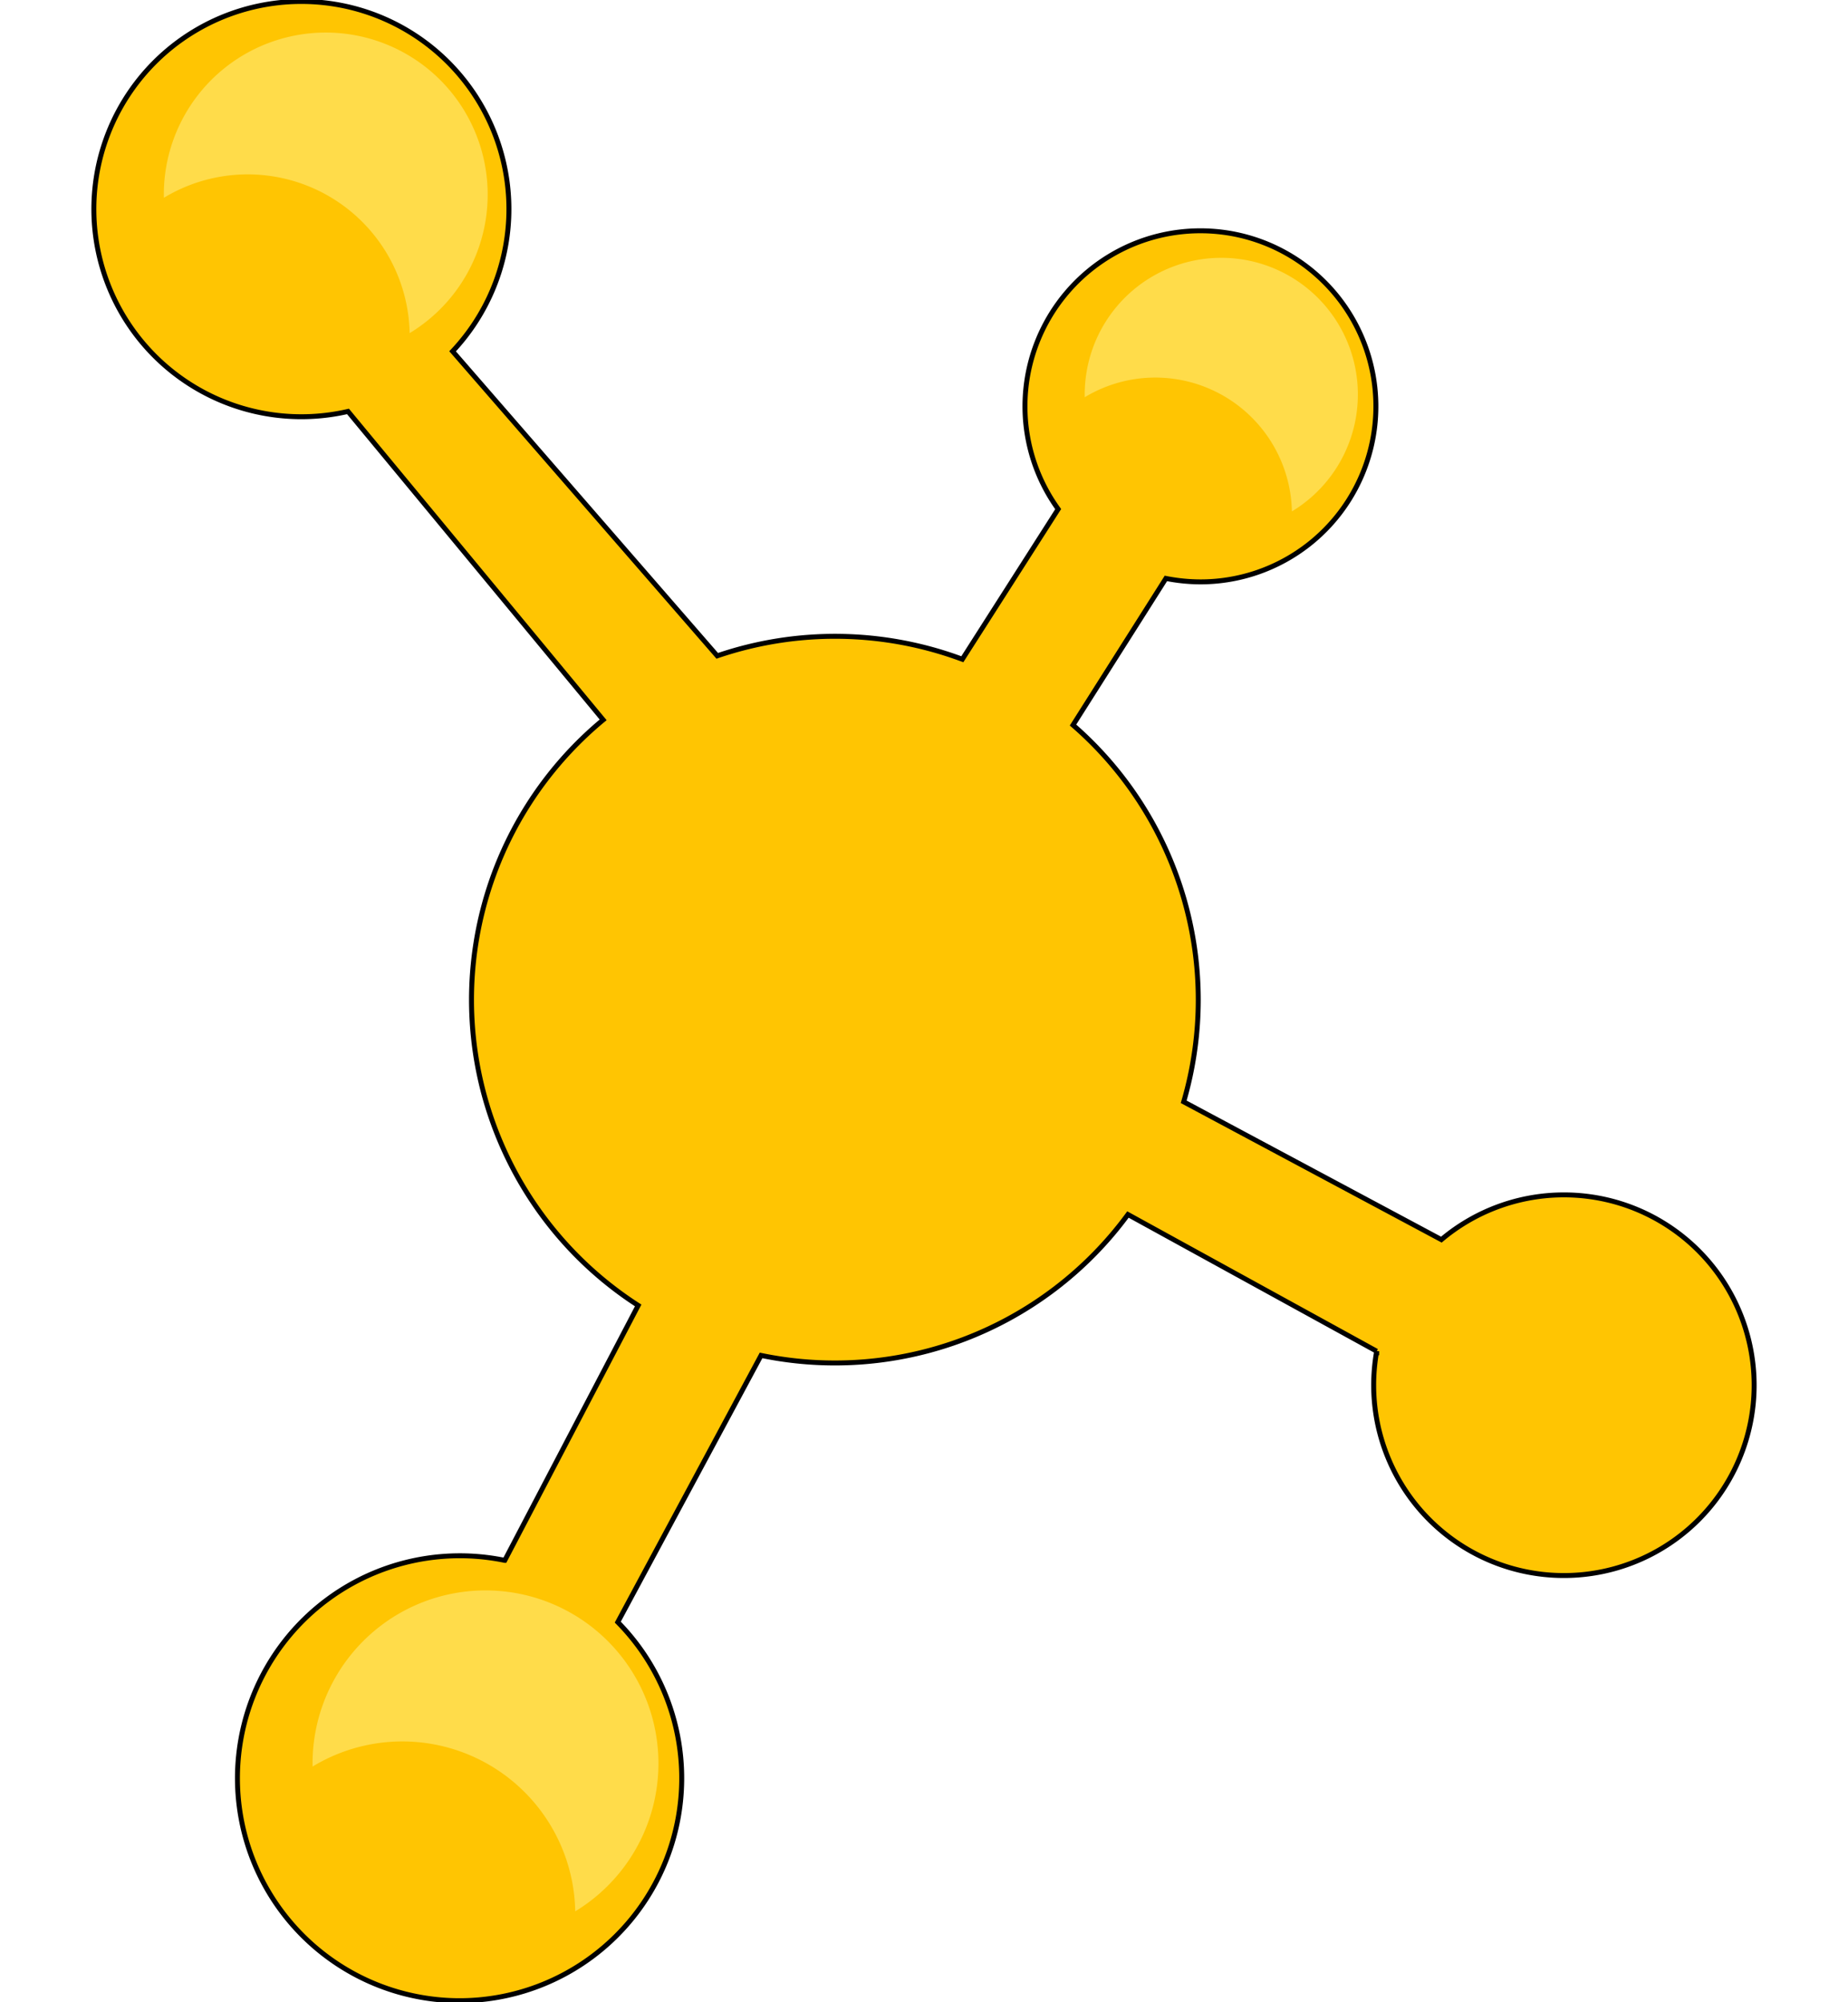<svg width="374" height="405" xmlns="http://www.w3.org/2000/svg">

 <g>
  <title>Layer 1</title>

  <path stroke="null" fill-rule="evenodd" fill="#ffc502" d="m92.966,404.704a45,45 0 0 0 32.06,-76.58l29,-53.95a73.6,73.6 0 0 0 74.25,-28.5l50.34,27.65a39,39 0 0 0 -0.61,6.88a38.5,38.5 0 1 0 13.7,-29.45l-52.15,-27.88a73.61,73.61 0 0 0 -22.4,-76.21l18.8,-29.66a36.4,36.4 0 0 0 7.05,0.7a35.51,35.51 0 1 0 -28.85,-14.72l-19.4,30.37a73.85,73.85 0 0 0 -49.6,-0.69l-53.56,-61.6a42,42 0 1 0 -21.17,12.16l51.64,62.39a73.51,73.51 0 0 0 7.09,118.45l-27,51.57a45,45 0 1 0 -9.16,89.07" class="cls-1"/>
  <path fill="#ffdc4a" fill-rule="evenodd" d="m116.426,386.624a35,35 0 1 0 -53.17,-30c0,0.24 0,0.48 0,0.72a35,35 0 0 1 53.16,29.26" class="cls-2"/>
  <path fill="#ffdc4a" fill-rule="evenodd" d="m261.466,103.444a27.64,27.64 0 1 0 -41.94,-23.65c0,0.19 0,0.37 0,0.56a27.65,27.65 0 0 1 41.93,23.09" class="cls-2"/>
  <path fill="#ffdc4a" fill-rule="evenodd" d="m82.906,67.384a32.77,32.77 0 1 0 -49.75,-28.04c0,0.22 0,0.45 0,0.67a32.78,32.78 0 0 1 49.75,27.37" class="cls-2"/>
 </g>
</svg>